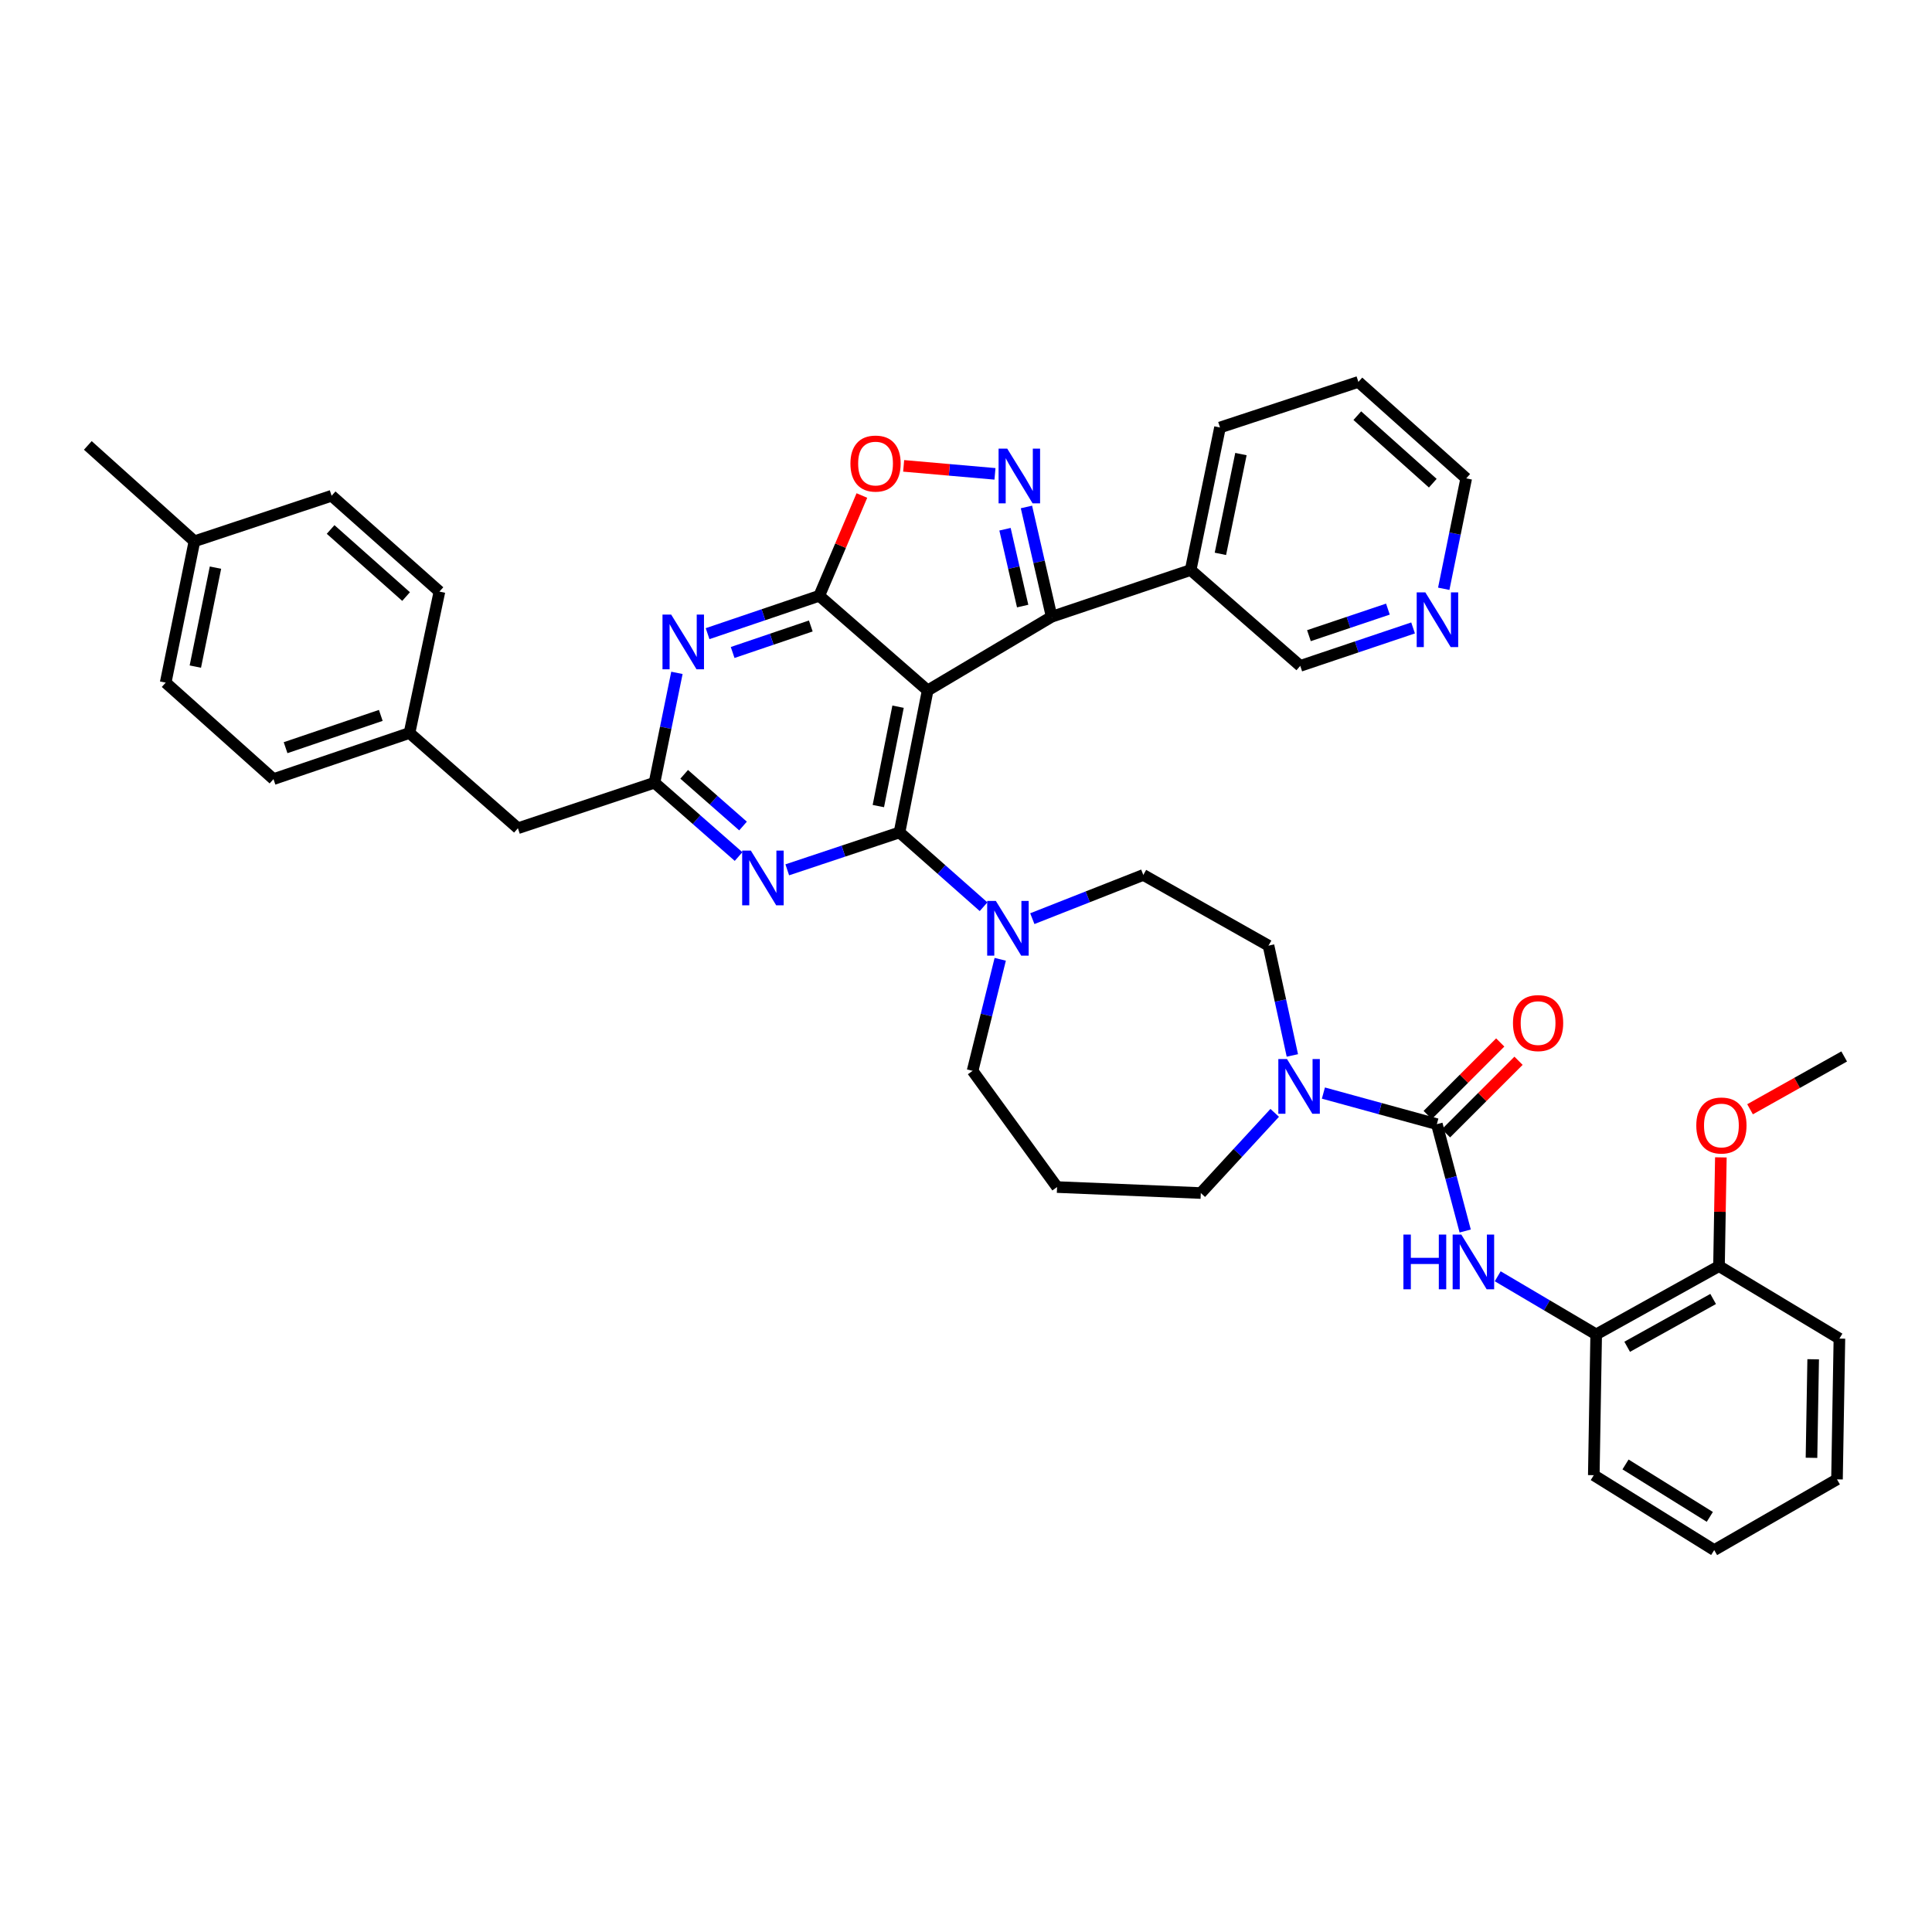 <?xml version='1.0' encoding='iso-8859-1'?>
<svg version='1.1' baseProfile='full'
              xmlns='http://www.w3.org/2000/svg'
                      xmlns:rdkit='http://www.rdkit.org/xml'
                      xmlns:xlink='http://www.w3.org/1999/xlink'
                  xml:space='preserve'
width='1000px' height='1000px' viewBox='0 0 1000 1000'>
<!-- END OF HEADER -->
<rect style='opacity:1.0;fill:#FFFFFF;stroke:none' width='1000' height='1000' x='0' y='0'> </rect>
<path class='bond-0' d='M 480.157,357.373 L 465.582,430.852' style='fill:none;fill-rule:evenodd;stroke:#000000;stroke-width:6px;stroke-linecap:butt;stroke-linejoin:miter;stroke-opacity:1' />
<path class='bond-0' d='M 464.835,365.789 L 454.632,417.224' style='fill:none;fill-rule:evenodd;stroke:#000000;stroke-width:6px;stroke-linecap:butt;stroke-linejoin:miter;stroke-opacity:1' />
<path class='bond-1' d='M 480.157,357.373 L 424.037,308.38' style='fill:none;fill-rule:evenodd;stroke:#000000;stroke-width:6px;stroke-linecap:butt;stroke-linejoin:miter;stroke-opacity:1' />
<path class='bond-3' d='M 480.157,357.373 L 544.336,319.228' style='fill:none;fill-rule:evenodd;stroke:#000000;stroke-width:6px;stroke-linecap:butt;stroke-linejoin:miter;stroke-opacity:1' />
<path class='bond-4' d='M 465.582,430.852 L 436.536,440.533' style='fill:none;fill-rule:evenodd;stroke:#000000;stroke-width:6px;stroke-linecap:butt;stroke-linejoin:miter;stroke-opacity:1' />
<path class='bond-4' d='M 436.536,440.533 L 407.489,450.214' style='fill:none;fill-rule:evenodd;stroke:#0000FF;stroke-width:6px;stroke-linecap:butt;stroke-linejoin:miter;stroke-opacity:1' />
<path class='bond-9' d='M 465.582,430.852 L 487.336,450.085' style='fill:none;fill-rule:evenodd;stroke:#000000;stroke-width:6px;stroke-linecap:butt;stroke-linejoin:miter;stroke-opacity:1' />
<path class='bond-9' d='M 487.336,450.085 L 509.09,469.318' style='fill:none;fill-rule:evenodd;stroke:#0000FF;stroke-width:6px;stroke-linecap:butt;stroke-linejoin:miter;stroke-opacity:1' />
<path class='bond-5' d='M 424.037,308.38 L 395.14,318.181' style='fill:none;fill-rule:evenodd;stroke:#000000;stroke-width:6px;stroke-linecap:butt;stroke-linejoin:miter;stroke-opacity:1' />
<path class='bond-5' d='M 395.14,318.181 L 366.244,327.982' style='fill:none;fill-rule:evenodd;stroke:#0000FF;stroke-width:6px;stroke-linecap:butt;stroke-linejoin:miter;stroke-opacity:1' />
<path class='bond-5' d='M 419.669,324.003 L 399.442,330.864' style='fill:none;fill-rule:evenodd;stroke:#000000;stroke-width:6px;stroke-linecap:butt;stroke-linejoin:miter;stroke-opacity:1' />
<path class='bond-5' d='M 399.442,330.864 L 379.215,337.725' style='fill:none;fill-rule:evenodd;stroke:#0000FF;stroke-width:6px;stroke-linecap:butt;stroke-linejoin:miter;stroke-opacity:1' />
<path class='bond-7' d='M 424.037,308.38 L 435.073,282.429' style='fill:none;fill-rule:evenodd;stroke:#000000;stroke-width:6px;stroke-linecap:butt;stroke-linejoin:miter;stroke-opacity:1' />
<path class='bond-7' d='M 435.073,282.429 L 446.11,256.478' style='fill:none;fill-rule:evenodd;stroke:#FF0000;stroke-width:6px;stroke-linecap:butt;stroke-linejoin:miter;stroke-opacity:1' />
<path class='bond-2' d='M 531.284,262.403 L 537.81,290.816' style='fill:none;fill-rule:evenodd;stroke:#0000FF;stroke-width:6px;stroke-linecap:butt;stroke-linejoin:miter;stroke-opacity:1' />
<path class='bond-2' d='M 537.81,290.816 L 544.336,319.228' style='fill:none;fill-rule:evenodd;stroke:#000000;stroke-width:6px;stroke-linecap:butt;stroke-linejoin:miter;stroke-opacity:1' />
<path class='bond-2' d='M 520.19,273.925 L 524.758,293.813' style='fill:none;fill-rule:evenodd;stroke:#0000FF;stroke-width:6px;stroke-linecap:butt;stroke-linejoin:miter;stroke-opacity:1' />
<path class='bond-2' d='M 524.758,293.813 L 529.326,313.702' style='fill:none;fill-rule:evenodd;stroke:#000000;stroke-width:6px;stroke-linecap:butt;stroke-linejoin:miter;stroke-opacity:1' />
<path class='bond-40' d='M 514.995,245.27 L 491.363,243.201' style='fill:none;fill-rule:evenodd;stroke:#0000FF;stroke-width:6px;stroke-linecap:butt;stroke-linejoin:miter;stroke-opacity:1' />
<path class='bond-40' d='M 491.363,243.201 L 467.731,241.131' style='fill:none;fill-rule:evenodd;stroke:#FF0000;stroke-width:6px;stroke-linecap:butt;stroke-linejoin:miter;stroke-opacity:1' />
<path class='bond-13' d='M 544.336,319.228 L 616.281,295.04' style='fill:none;fill-rule:evenodd;stroke:#000000;stroke-width:6px;stroke-linecap:butt;stroke-linejoin:miter;stroke-opacity:1' />
<path class='bond-41' d='M 382.279,443.342 L 360.522,424.233' style='fill:none;fill-rule:evenodd;stroke:#0000FF;stroke-width:6px;stroke-linecap:butt;stroke-linejoin:miter;stroke-opacity:1' />
<path class='bond-41' d='M 360.522,424.233 L 338.766,405.124' style='fill:none;fill-rule:evenodd;stroke:#000000;stroke-width:6px;stroke-linecap:butt;stroke-linejoin:miter;stroke-opacity:1' />
<path class='bond-41' d='M 384.59,427.547 L 369.36,414.171' style='fill:none;fill-rule:evenodd;stroke:#0000FF;stroke-width:6px;stroke-linecap:butt;stroke-linejoin:miter;stroke-opacity:1' />
<path class='bond-41' d='M 369.36,414.171 L 354.13,400.794' style='fill:none;fill-rule:evenodd;stroke:#000000;stroke-width:6px;stroke-linecap:butt;stroke-linejoin:miter;stroke-opacity:1' />
<path class='bond-8' d='M 350.375,348.275 L 344.57,376.699' style='fill:none;fill-rule:evenodd;stroke:#0000FF;stroke-width:6px;stroke-linecap:butt;stroke-linejoin:miter;stroke-opacity:1' />
<path class='bond-8' d='M 344.57,376.699 L 338.766,405.124' style='fill:none;fill-rule:evenodd;stroke:#000000;stroke-width:6px;stroke-linecap:butt;stroke-linejoin:miter;stroke-opacity:1' />
<path class='bond-6' d='M 743.708,581.863 L 714.349,573.816' style='fill:none;fill-rule:evenodd;stroke:#000000;stroke-width:6px;stroke-linecap:butt;stroke-linejoin:miter;stroke-opacity:1' />
<path class='bond-6' d='M 714.349,573.816 L 684.99,565.769' style='fill:none;fill-rule:evenodd;stroke:#0000FF;stroke-width:6px;stroke-linecap:butt;stroke-linejoin:miter;stroke-opacity:1' />
<path class='bond-11' d='M 743.708,581.863 L 751.045,609.514' style='fill:none;fill-rule:evenodd;stroke:#000000;stroke-width:6px;stroke-linecap:butt;stroke-linejoin:miter;stroke-opacity:1' />
<path class='bond-11' d='M 751.045,609.514 L 758.382,637.165' style='fill:none;fill-rule:evenodd;stroke:#0000FF;stroke-width:6px;stroke-linecap:butt;stroke-linejoin:miter;stroke-opacity:1' />
<path class='bond-14' d='M 748.443,586.598 L 767.217,567.824' style='fill:none;fill-rule:evenodd;stroke:#000000;stroke-width:6px;stroke-linecap:butt;stroke-linejoin:miter;stroke-opacity:1' />
<path class='bond-14' d='M 767.217,567.824 L 785.991,549.05' style='fill:none;fill-rule:evenodd;stroke:#FF0000;stroke-width:6px;stroke-linecap:butt;stroke-linejoin:miter;stroke-opacity:1' />
<path class='bond-14' d='M 738.973,577.129 L 757.747,558.355' style='fill:none;fill-rule:evenodd;stroke:#000000;stroke-width:6px;stroke-linecap:butt;stroke-linejoin:miter;stroke-opacity:1' />
<path class='bond-14' d='M 757.747,558.355 L 776.521,539.581' style='fill:none;fill-rule:evenodd;stroke:#FF0000;stroke-width:6px;stroke-linecap:butt;stroke-linejoin:miter;stroke-opacity:1' />
<path class='bond-19' d='M 338.766,405.124 L 268.07,428.694' style='fill:none;fill-rule:evenodd;stroke:#000000;stroke-width:6px;stroke-linecap:butt;stroke-linejoin:miter;stroke-opacity:1' />
<path class='bond-15' d='M 534.326,475.497 L 563.05,464.182' style='fill:none;fill-rule:evenodd;stroke:#0000FF;stroke-width:6px;stroke-linecap:butt;stroke-linejoin:miter;stroke-opacity:1' />
<path class='bond-15' d='M 563.05,464.182 L 591.774,452.867' style='fill:none;fill-rule:evenodd;stroke:#000000;stroke-width:6px;stroke-linecap:butt;stroke-linejoin:miter;stroke-opacity:1' />
<path class='bond-22' d='M 517.721,496.53 L 510.564,525.396' style='fill:none;fill-rule:evenodd;stroke:#0000FF;stroke-width:6px;stroke-linecap:butt;stroke-linejoin:miter;stroke-opacity:1' />
<path class='bond-22' d='M 510.564,525.396 L 503.408,554.261' style='fill:none;fill-rule:evenodd;stroke:#000000;stroke-width:6px;stroke-linecap:butt;stroke-linejoin:miter;stroke-opacity:1' />
<path class='bond-10' d='M 668.922,546.294 L 662.749,517.876' style='fill:none;fill-rule:evenodd;stroke:#0000FF;stroke-width:6px;stroke-linecap:butt;stroke-linejoin:miter;stroke-opacity:1' />
<path class='bond-10' d='M 662.749,517.876 L 656.577,489.457' style='fill:none;fill-rule:evenodd;stroke:#000000;stroke-width:6px;stroke-linecap:butt;stroke-linejoin:miter;stroke-opacity:1' />
<path class='bond-43' d='M 659.785,576.009 L 640.66,596.763' style='fill:none;fill-rule:evenodd;stroke:#0000FF;stroke-width:6px;stroke-linecap:butt;stroke-linejoin:miter;stroke-opacity:1' />
<path class='bond-43' d='M 640.66,596.763 L 621.534,617.516' style='fill:none;fill-rule:evenodd;stroke:#000000;stroke-width:6px;stroke-linecap:butt;stroke-linejoin:miter;stroke-opacity:1' />
<path class='bond-12' d='M 775.213,660.598 L 800.697,675.64' style='fill:none;fill-rule:evenodd;stroke:#0000FF;stroke-width:6px;stroke-linecap:butt;stroke-linejoin:miter;stroke-opacity:1' />
<path class='bond-12' d='M 800.697,675.64 L 826.181,690.682' style='fill:none;fill-rule:evenodd;stroke:#000000;stroke-width:6px;stroke-linecap:butt;stroke-linejoin:miter;stroke-opacity:1' />
<path class='bond-18' d='M 826.181,690.682 L 889.75,655.342' style='fill:none;fill-rule:evenodd;stroke:#000000;stroke-width:6px;stroke-linecap:butt;stroke-linejoin:miter;stroke-opacity:1' />
<path class='bond-18' d='M 842.224,697.086 L 886.722,672.348' style='fill:none;fill-rule:evenodd;stroke:#000000;stroke-width:6px;stroke-linecap:butt;stroke-linejoin:miter;stroke-opacity:1' />
<path class='bond-32' d='M 826.181,690.682 L 824.946,763.551' style='fill:none;fill-rule:evenodd;stroke:#000000;stroke-width:6px;stroke-linecap:butt;stroke-linejoin:miter;stroke-opacity:1' />
<path class='bond-24' d='M 616.281,295.04 L 673.012,344.658' style='fill:none;fill-rule:evenodd;stroke:#000000;stroke-width:6px;stroke-linecap:butt;stroke-linejoin:miter;stroke-opacity:1' />
<path class='bond-31' d='M 616.281,295.04 L 631.467,221.264' style='fill:none;fill-rule:evenodd;stroke:#000000;stroke-width:6px;stroke-linecap:butt;stroke-linejoin:miter;stroke-opacity:1' />
<path class='bond-31' d='M 631.676,286.674 L 642.306,235.03' style='fill:none;fill-rule:evenodd;stroke:#000000;stroke-width:6px;stroke-linecap:butt;stroke-linejoin:miter;stroke-opacity:1' />
<path class='bond-16' d='M 591.774,452.867 L 656.577,489.457' style='fill:none;fill-rule:evenodd;stroke:#000000;stroke-width:6px;stroke-linecap:butt;stroke-linejoin:miter;stroke-opacity:1' />
<path class='bond-17' d='M 731.408,325.024 L 702.21,334.841' style='fill:none;fill-rule:evenodd;stroke:#0000FF;stroke-width:6px;stroke-linecap:butt;stroke-linejoin:miter;stroke-opacity:1' />
<path class='bond-17' d='M 702.21,334.841 L 673.012,344.658' style='fill:none;fill-rule:evenodd;stroke:#000000;stroke-width:6px;stroke-linecap:butt;stroke-linejoin:miter;stroke-opacity:1' />
<path class='bond-17' d='M 718.38,315.275 L 697.942,322.147' style='fill:none;fill-rule:evenodd;stroke:#0000FF;stroke-width:6px;stroke-linecap:butt;stroke-linejoin:miter;stroke-opacity:1' />
<path class='bond-17' d='M 697.942,322.147 L 677.503,329.019' style='fill:none;fill-rule:evenodd;stroke:#000000;stroke-width:6px;stroke-linecap:butt;stroke-linejoin:miter;stroke-opacity:1' />
<path class='bond-33' d='M 747.281,304.756 L 753.095,276.183' style='fill:none;fill-rule:evenodd;stroke:#0000FF;stroke-width:6px;stroke-linecap:butt;stroke-linejoin:miter;stroke-opacity:1' />
<path class='bond-33' d='M 753.095,276.183 L 758.908,247.609' style='fill:none;fill-rule:evenodd;stroke:#000000;stroke-width:6px;stroke-linecap:butt;stroke-linejoin:miter;stroke-opacity:1' />
<path class='bond-30' d='M 889.75,655.342 L 890.232,627.199' style='fill:none;fill-rule:evenodd;stroke:#000000;stroke-width:6px;stroke-linecap:butt;stroke-linejoin:miter;stroke-opacity:1' />
<path class='bond-30' d='M 890.232,627.199 L 890.715,599.055' style='fill:none;fill-rule:evenodd;stroke:#FF0000;stroke-width:6px;stroke-linecap:butt;stroke-linejoin:miter;stroke-opacity:1' />
<path class='bond-34' d='M 889.75,655.342 L 952.075,692.855' style='fill:none;fill-rule:evenodd;stroke:#000000;stroke-width:6px;stroke-linecap:butt;stroke-linejoin:miter;stroke-opacity:1' />
<path class='bond-21' d='M 268.07,428.694 L 211.957,379.389' style='fill:none;fill-rule:evenodd;stroke:#000000;stroke-width:6px;stroke-linecap:butt;stroke-linejoin:miter;stroke-opacity:1' />
<path class='bond-20' d='M 547.133,614.421 L 503.408,554.261' style='fill:none;fill-rule:evenodd;stroke:#000000;stroke-width:6px;stroke-linecap:butt;stroke-linejoin:miter;stroke-opacity:1' />
<path class='bond-23' d='M 547.133,614.421 L 621.534,617.516' style='fill:none;fill-rule:evenodd;stroke:#000000;stroke-width:6px;stroke-linecap:butt;stroke-linejoin:miter;stroke-opacity:1' />
<path class='bond-26' d='M 211.957,379.389 L 227.454,306.208' style='fill:none;fill-rule:evenodd;stroke:#000000;stroke-width:6px;stroke-linecap:butt;stroke-linejoin:miter;stroke-opacity:1' />
<path class='bond-27' d='M 211.957,379.389 L 141.558,403.264' style='fill:none;fill-rule:evenodd;stroke:#000000;stroke-width:6px;stroke-linecap:butt;stroke-linejoin:miter;stroke-opacity:1' />
<path class='bond-27' d='M 197.096,370.287 L 147.817,387' style='fill:none;fill-rule:evenodd;stroke:#000000;stroke-width:6px;stroke-linecap:butt;stroke-linejoin:miter;stroke-opacity:1' />
<path class='bond-25' d='M 100.638,280.167 L 85.75,353.333' style='fill:none;fill-rule:evenodd;stroke:#000000;stroke-width:6px;stroke-linecap:butt;stroke-linejoin:miter;stroke-opacity:1' />
<path class='bond-25' d='M 111.528,293.813 L 101.107,345.029' style='fill:none;fill-rule:evenodd;stroke:#000000;stroke-width:6px;stroke-linecap:butt;stroke-linejoin:miter;stroke-opacity:1' />
<path class='bond-35' d='M 100.638,280.167 L 45.455,230.549' style='fill:none;fill-rule:evenodd;stroke:#000000;stroke-width:6px;stroke-linecap:butt;stroke-linejoin:miter;stroke-opacity:1' />
<path class='bond-44' d='M 100.638,280.167 L 171.646,256.605' style='fill:none;fill-rule:evenodd;stroke:#000000;stroke-width:6px;stroke-linecap:butt;stroke-linejoin:miter;stroke-opacity:1' />
<path class='bond-29' d='M 227.454,306.208 L 171.646,256.605' style='fill:none;fill-rule:evenodd;stroke:#000000;stroke-width:6px;stroke-linecap:butt;stroke-linejoin:miter;stroke-opacity:1' />
<path class='bond-29' d='M 210.186,308.777 L 171.12,274.055' style='fill:none;fill-rule:evenodd;stroke:#000000;stroke-width:6px;stroke-linecap:butt;stroke-linejoin:miter;stroke-opacity:1' />
<path class='bond-28' d='M 141.558,403.264 L 85.75,353.333' style='fill:none;fill-rule:evenodd;stroke:#000000;stroke-width:6px;stroke-linecap:butt;stroke-linejoin:miter;stroke-opacity:1' />
<path class='bond-36' d='M 905.821,574.158 L 930.183,560.489' style='fill:none;fill-rule:evenodd;stroke:#FF0000;stroke-width:6px;stroke-linecap:butt;stroke-linejoin:miter;stroke-opacity:1' />
<path class='bond-36' d='M 930.183,560.489 L 954.545,546.821' style='fill:none;fill-rule:evenodd;stroke:#000000;stroke-width:6px;stroke-linecap:butt;stroke-linejoin:miter;stroke-opacity:1' />
<path class='bond-37' d='M 631.467,221.264 L 703.1,197.679' style='fill:none;fill-rule:evenodd;stroke:#000000;stroke-width:6px;stroke-linecap:butt;stroke-linejoin:miter;stroke-opacity:1' />
<path class='bond-38' d='M 824.946,763.551 L 887.272,802.321' style='fill:none;fill-rule:evenodd;stroke:#000000;stroke-width:6px;stroke-linecap:butt;stroke-linejoin:miter;stroke-opacity:1' />
<path class='bond-38' d='M 841.369,757.995 L 884.997,785.134' style='fill:none;fill-rule:evenodd;stroke:#000000;stroke-width:6px;stroke-linecap:butt;stroke-linejoin:miter;stroke-opacity:1' />
<path class='bond-42' d='M 758.908,247.609 L 703.1,197.679' style='fill:none;fill-rule:evenodd;stroke:#000000;stroke-width:6px;stroke-linecap:butt;stroke-linejoin:miter;stroke-opacity:1' />
<path class='bond-42' d='M 741.607,250.101 L 702.542,215.149' style='fill:none;fill-rule:evenodd;stroke:#000000;stroke-width:6px;stroke-linecap:butt;stroke-linejoin:miter;stroke-opacity:1' />
<path class='bond-45' d='M 952.075,692.855 L 950.825,765.723' style='fill:none;fill-rule:evenodd;stroke:#000000;stroke-width:6px;stroke-linecap:butt;stroke-linejoin:miter;stroke-opacity:1' />
<path class='bond-45' d='M 938.498,703.555 L 937.623,754.563' style='fill:none;fill-rule:evenodd;stroke:#000000;stroke-width:6px;stroke-linecap:butt;stroke-linejoin:miter;stroke-opacity:1' />
<path class='bond-39' d='M 887.272,802.321 L 950.825,765.723' style='fill:none;fill-rule:evenodd;stroke:#000000;stroke-width:6px;stroke-linecap:butt;stroke-linejoin:miter;stroke-opacity:1' />
<path  class='atom-3' d='M 521.343 232.214
L 530.623 247.214
Q 531.543 248.694, 533.023 251.374
Q 534.503 254.054, 534.583 254.214
L 534.583 232.214
L 538.343 232.214
L 538.343 260.534
L 534.463 260.534
L 524.503 244.134
Q 523.343 242.214, 522.103 240.014
Q 520.903 237.814, 520.543 237.134
L 520.543 260.534
L 516.863 260.534
L 516.863 232.214
L 521.343 232.214
' fill='#0000FF'/>
<path  class='atom-5' d='M 388.626 440.255
L 397.906 455.255
Q 398.826 456.735, 400.306 459.415
Q 401.786 462.095, 401.866 462.255
L 401.866 440.255
L 405.626 440.255
L 405.626 468.575
L 401.746 468.575
L 391.786 452.175
Q 390.626 450.255, 389.386 448.055
Q 388.186 445.855, 387.826 445.175
L 387.826 468.575
L 384.146 468.575
L 384.146 440.255
L 388.626 440.255
' fill='#0000FF'/>
<path  class='atom-6' d='M 347.386 318.096
L 356.666 333.096
Q 357.586 334.576, 359.066 337.256
Q 360.546 339.936, 360.626 340.096
L 360.626 318.096
L 364.386 318.096
L 364.386 346.416
L 360.506 346.416
L 350.546 330.016
Q 349.386 328.096, 348.146 325.896
Q 346.946 323.696, 346.586 323.016
L 346.586 346.416
L 342.906 346.416
L 342.906 318.096
L 347.386 318.096
' fill='#0000FF'/>
<path  class='atom-8' d='M 440.179 239.937
Q 440.179 233.137, 443.539 229.337
Q 446.899 225.537, 453.179 225.537
Q 459.459 225.537, 462.819 229.337
Q 466.179 233.137, 466.179 239.937
Q 466.179 246.817, 462.779 250.737
Q 459.379 254.617, 453.179 254.617
Q 446.939 254.617, 443.539 250.737
Q 440.179 246.857, 440.179 239.937
M 453.179 251.417
Q 457.499 251.417, 459.819 248.537
Q 462.179 245.617, 462.179 239.937
Q 462.179 234.377, 459.819 231.577
Q 457.499 228.737, 453.179 228.737
Q 448.859 228.737, 446.499 231.537
Q 444.179 234.337, 444.179 239.937
Q 444.179 245.657, 446.499 248.537
Q 448.859 251.417, 453.179 251.417
' fill='#FF0000'/>
<path  class='atom-10' d='M 515.443 466.31
L 524.723 481.31
Q 525.643 482.79, 527.123 485.47
Q 528.603 488.15, 528.683 488.31
L 528.683 466.31
L 532.443 466.31
L 532.443 494.63
L 528.563 494.63
L 518.603 478.23
Q 517.443 476.31, 516.203 474.11
Q 515.003 471.91, 514.643 471.23
L 514.643 494.63
L 510.963 494.63
L 510.963 466.31
L 515.443 466.31
' fill='#0000FF'/>
<path  class='atom-11' d='M 666.142 548.158
L 675.422 563.158
Q 676.342 564.638, 677.822 567.318
Q 679.302 569.998, 679.382 570.158
L 679.382 548.158
L 683.142 548.158
L 683.142 576.478
L 679.262 576.478
L 669.302 560.078
Q 668.142 558.158, 666.902 555.958
Q 665.702 553.758, 665.342 553.078
L 665.342 576.478
L 661.662 576.478
L 661.662 548.158
L 666.142 548.158
' fill='#0000FF'/>
<path  class='atom-12' d='M 726.408 639.009
L 730.248 639.009
L 730.248 651.049
L 744.728 651.049
L 744.728 639.009
L 748.568 639.009
L 748.568 667.329
L 744.728 667.329
L 744.728 654.249
L 730.248 654.249
L 730.248 667.329
L 726.408 667.329
L 726.408 639.009
' fill='#0000FF'/>
<path  class='atom-12' d='M 756.368 639.009
L 765.648 654.009
Q 766.568 655.489, 768.048 658.169
Q 769.528 660.849, 769.608 661.009
L 769.608 639.009
L 773.368 639.009
L 773.368 667.329
L 769.488 667.329
L 759.528 650.929
Q 758.368 649.009, 757.128 646.809
Q 755.928 644.609, 755.568 643.929
L 755.568 667.329
L 751.888 667.329
L 751.888 639.009
L 756.368 639.009
' fill='#0000FF'/>
<path  class='atom-15' d='M 783.109 529.543
Q 783.109 522.743, 786.469 518.943
Q 789.829 515.143, 796.109 515.143
Q 802.389 515.143, 805.749 518.943
Q 809.109 522.743, 809.109 529.543
Q 809.109 536.423, 805.709 540.343
Q 802.309 544.223, 796.109 544.223
Q 789.869 544.223, 786.469 540.343
Q 783.109 536.463, 783.109 529.543
M 796.109 541.023
Q 800.429 541.023, 802.749 538.143
Q 805.109 535.223, 805.109 529.543
Q 805.109 523.983, 802.749 521.183
Q 800.429 518.343, 796.109 518.343
Q 791.789 518.343, 789.429 521.143
Q 787.109 523.943, 787.109 529.543
Q 787.109 535.263, 789.429 538.143
Q 791.789 541.023, 796.109 541.023
' fill='#FF0000'/>
<path  class='atom-18' d='M 737.76 306.623
L 747.04 321.623
Q 747.96 323.103, 749.44 325.783
Q 750.92 328.463, 751 328.623
L 751 306.623
L 754.76 306.623
L 754.76 334.943
L 750.88 334.943
L 740.92 318.543
Q 739.76 316.623, 738.52 314.423
Q 737.32 312.223, 736.96 311.543
L 736.96 334.943
L 733.28 334.943
L 733.28 306.623
L 737.76 306.623
' fill='#0000FF'/>
<path  class='atom-31' d='M 878 582.554
Q 878 575.754, 881.36 571.954
Q 884.72 568.154, 891 568.154
Q 897.28 568.154, 900.64 571.954
Q 904 575.754, 904 582.554
Q 904 589.434, 900.6 593.354
Q 897.2 597.234, 891 597.234
Q 884.76 597.234, 881.36 593.354
Q 878 589.474, 878 582.554
M 891 594.034
Q 895.32 594.034, 897.64 591.154
Q 900 588.234, 900 582.554
Q 900 576.994, 897.64 574.194
Q 895.32 571.354, 891 571.354
Q 886.68 571.354, 884.32 574.154
Q 882 576.954, 882 582.554
Q 882 588.274, 884.32 591.154
Q 886.68 594.034, 891 594.034
' fill='#FF0000'/>
</svg>
